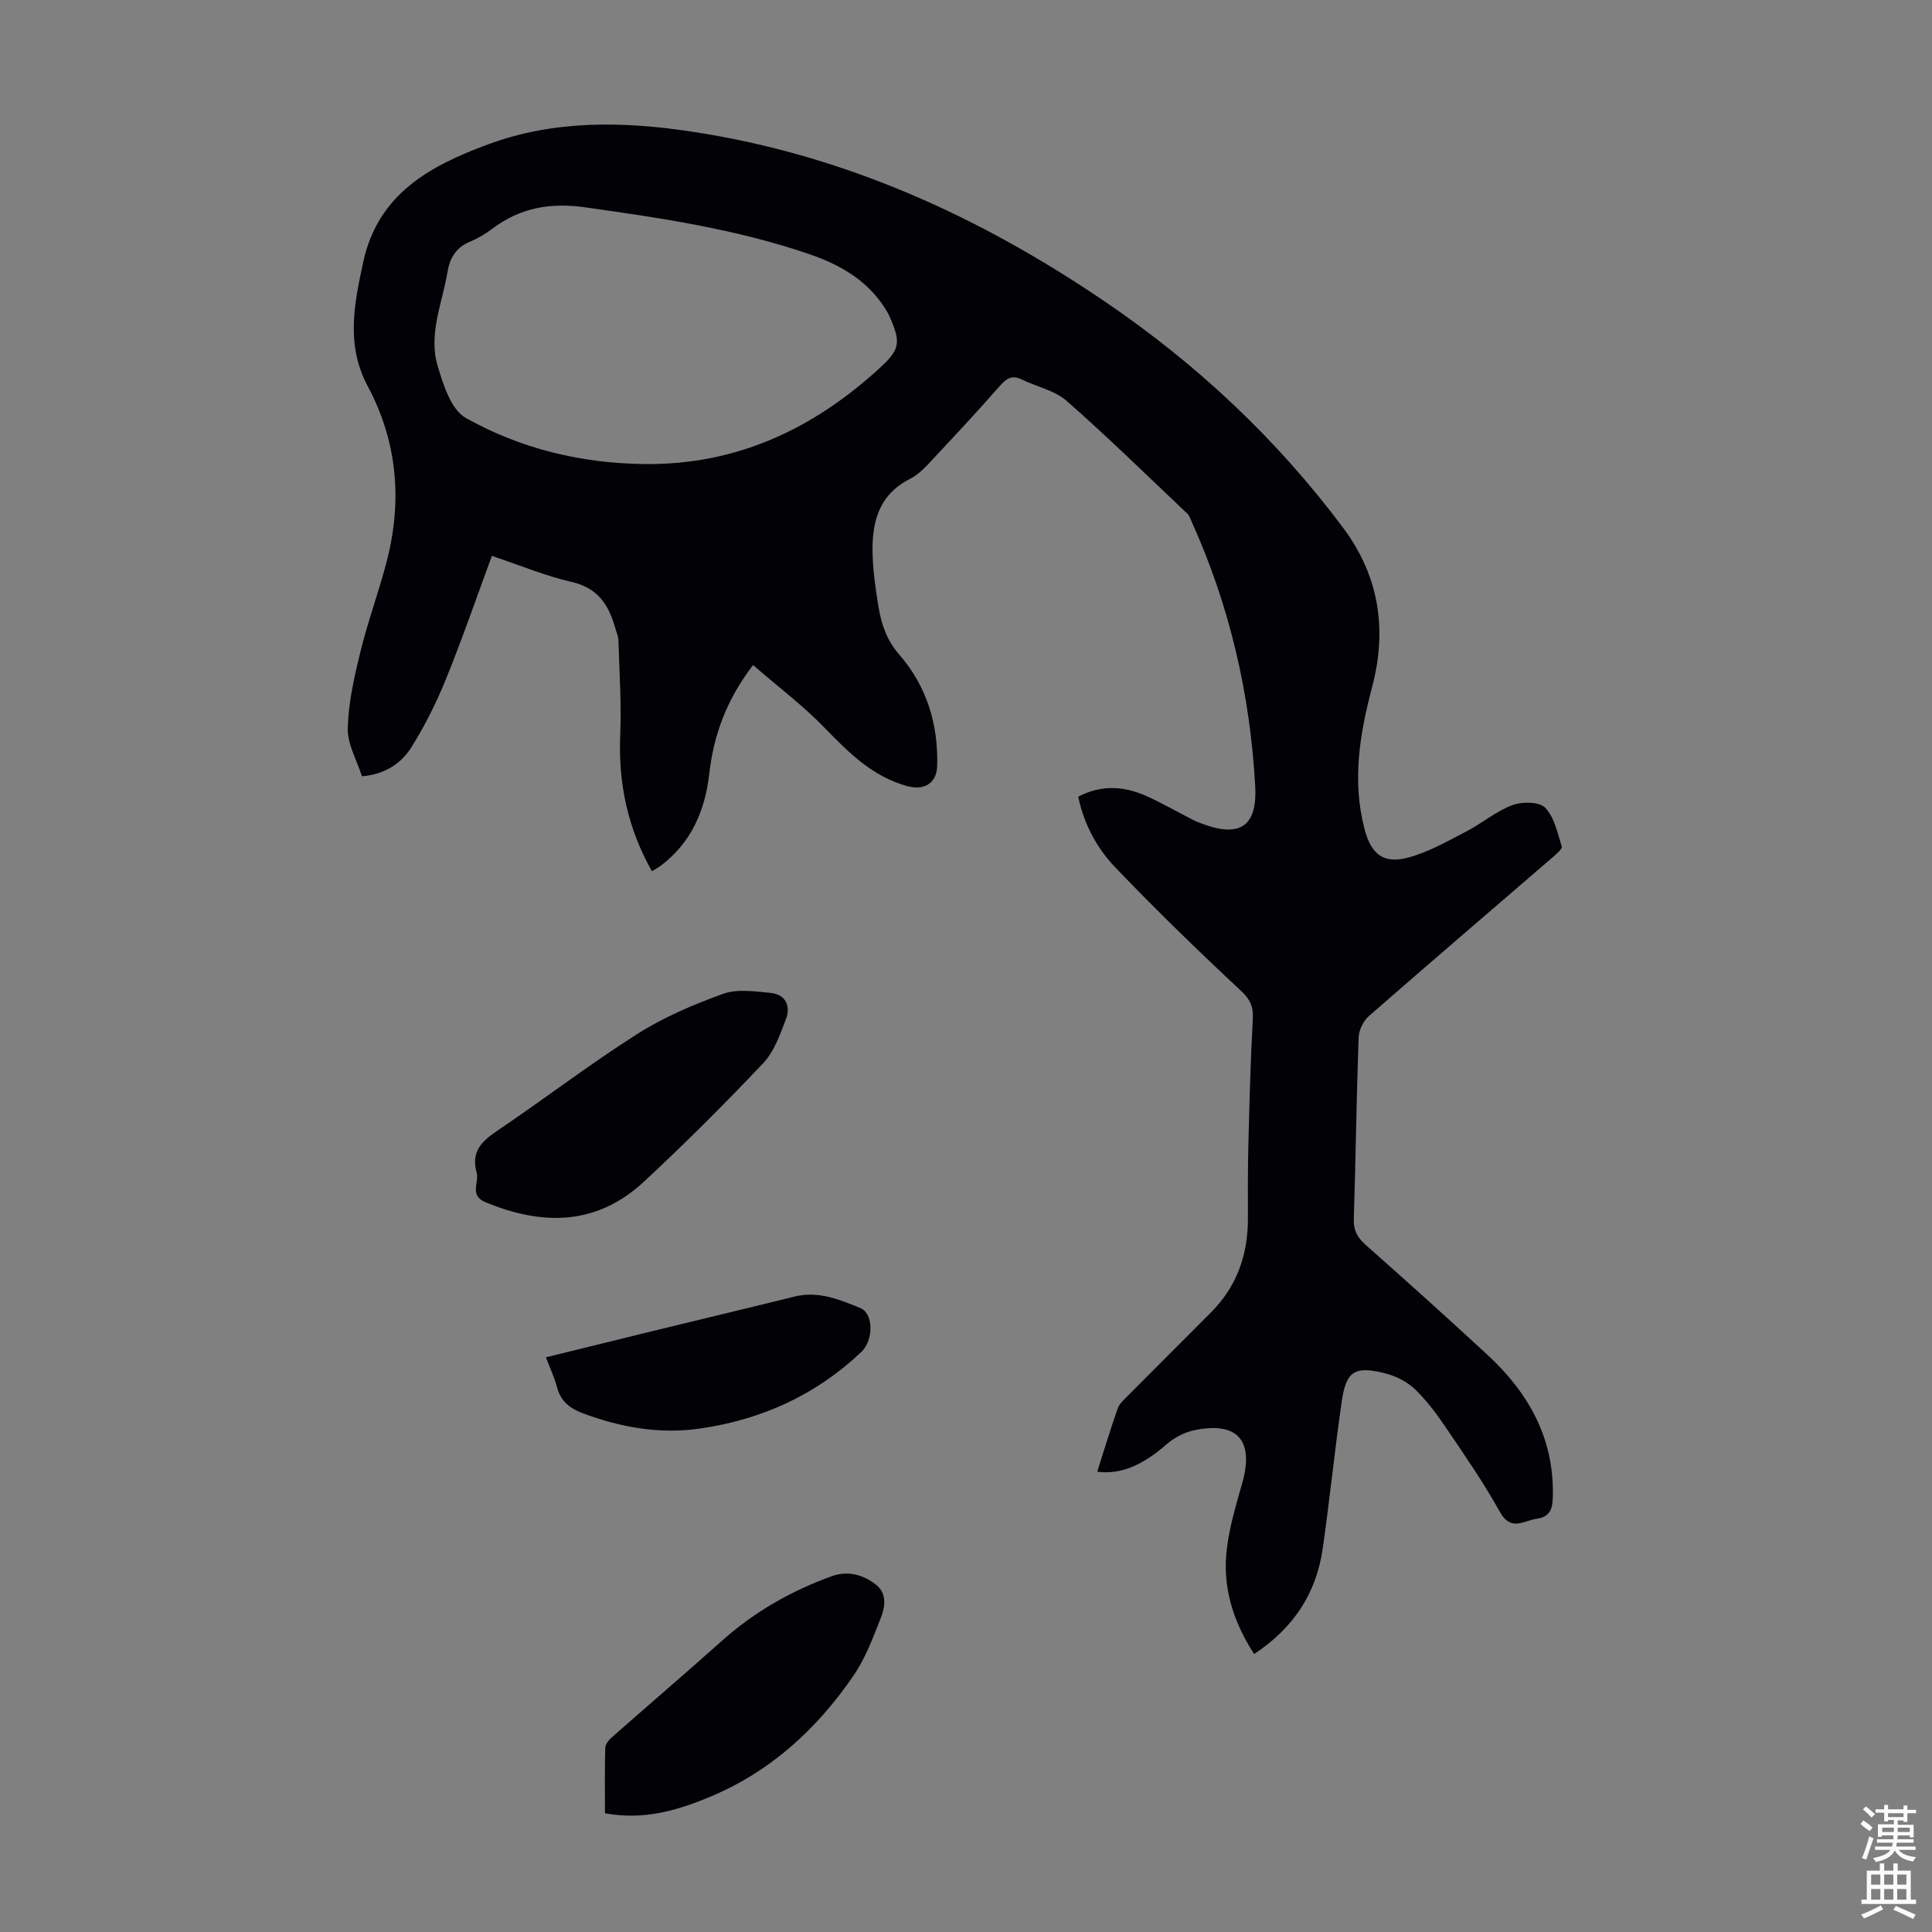 <svg enable-background="new 0 0 400 400" viewBox="0 0 400 400" xmlns="http://www.w3.org/2000/svg"><rect x="0" y="0" width="400" height="400" fill="#808080" stroke="none"/><g fill="#010106"><path d="m155.91 137.69c-5.6 7.33-8.16 14.62-9.07 22.53-.88 7.66-3.72 14.24-10.03 19.01-.52.39-1.11.69-1.84 1.14-4.99-8.84-6.97-18.13-6.56-28.13.27-6.54-.18-13.12-.37-19.68-.03-.87-.44-1.73-.68-2.59-1.33-4.76-3.61-8.27-9.04-9.5-5.41-1.22-10.61-3.42-16.48-5.38-3.2 8.67-6.14 17.21-9.53 25.56-2 4.92-4.41 9.75-7.25 14.23-2.2 3.45-5.8 5.52-10.12 5.84-1.05-3.31-3.02-6.65-2.94-9.94.13-5.28 1.33-10.59 2.6-15.76 1.51-6.18 3.71-12.18 5.35-18.33 3.38-12.71 2.43-25.05-3.83-36.77-4.53-8.48-2.81-17.02-.89-25.78 3.1-14.12 13.98-19.87 25.79-24.24 13.75-5.09 28.02-4.81 42.39-2.62 31.38 4.78 59.42 17.52 85.44 35.22 18.94 12.88 35.42 28.32 49.18 46.71 7.59 10.14 9.17 21.2 6.05 33.03-2.58 9.77-4.18 19.45-1.56 29.44 1.38 5.25 3.96 7.29 9.24 5.82 4.11-1.15 7.97-3.35 11.8-5.34 3.26-1.69 6.17-4.19 9.56-5.47 2-.76 5.55-.73 6.78.53 1.91 1.95 2.56 5.22 3.44 8.03.15.49-1.07 1.54-1.8 2.17-12.71 10.97-25.47 21.88-38.11 32.93-1.15 1.01-2.09 2.91-2.14 4.43-.45 12.53-.6 25.06-1 37.59-.08 2.39.76 3.87 2.5 5.41 8.46 7.49 16.87 15.05 25.17 22.72 8.48 7.84 13.79 17.22 13.54 29.17-.05 2.44-.37 4.35-3.32 4.77-2.73.39-5.35 2.71-7.64-1.41-3.36-6.05-7.32-11.77-11.21-17.51-1.93-2.85-4.03-5.67-6.51-8.02-1.62-1.53-3.94-2.64-6.13-3.19-6.2-1.55-7.98-.43-8.89 5.78-1.48 10.18-2.49 20.42-3.96 30.6-1.33 9.22-6.06 16.39-14.18 21.76-4.4-6.77-6.59-13.91-5.67-21.68.55-4.62 1.91-9.17 3.19-13.67 2.52-8.85-.95-12.86-9.95-10.98-2.04.43-4.16 1.55-5.73 2.93-4.91 4.29-9.44 6.3-14.33 5.65 1.4-4.39 2.72-8.77 4.23-13.08.34-.98 1.27-1.79 2.04-2.57 5.75-5.8 11.53-11.57 17.3-17.35 5.36-5.37 7.64-11.95 7.63-19.44-.01-5.04-.04-10.07.09-15.11.22-8.72.44-17.44.92-26.15.14-2.58-.5-4.04-2.47-5.88-8.89-8.31-17.64-16.79-26.05-25.59-3.76-3.94-6.42-8.84-7.63-14.58 4.82-2.54 9.56-2.2 14.23-.09 3.25 1.47 6.36 3.27 9.54 4.89.79.4 1.64.71 2.48 1.01 7.5 2.63 10.83 0 10.4-7.92-1.04-19.06-5.27-37.33-13.12-54.75-.27-.61-.49-1.32-.95-1.76-8.27-7.83-16.41-15.81-24.96-23.32-2.48-2.18-6.2-2.93-9.3-4.44-1.99-.97-3.13-.28-4.52 1.3-4.87 5.55-9.91 10.94-14.95 16.33-1.06 1.13-2.29 2.24-3.65 2.93-6.92 3.5-8.05 9.7-7.74 16.49.15 3.34.65 6.68 1.19 9.99.6 3.63 1.69 6.92 4.3 9.92 5.65 6.49 8.07 14.32 7.86 22.95-.09 3.78-2.77 5.24-6.3 4.25-7.11-2-11.92-6.81-16.85-11.88-4.5-4.68-9.78-8.65-14.98-13.16zm-22.23-41.61c18.93.15 34.73-7.3 48.43-19.86 4.16-3.81 4.44-5.19 2.2-10.41-.35-.82-.82-1.59-1.31-2.34-3.7-5.61-9.27-8.73-15.35-10.82-15.08-5.19-30.77-7.52-46.51-9.73-7.22-1.01-13.43.08-19.19 4.42-1.42 1.07-3 2.01-4.63 2.69-2.89 1.2-4.19 3.34-4.68 6.32-1.08 6.46-4 12.85-2.02 19.45 1.17 3.88 2.77 9.01 5.78 10.71 11.43 6.43 24.06 9.46 37.28 9.57z"/><path d="m98.63 242.58c-1.08-4.15 1.12-6.31 4.28-8.44 9.73-6.57 19.07-13.73 28.96-20.02 5.5-3.5 11.67-6.13 17.82-8.35 2.94-1.06 6.57-.52 9.85-.2 3.09.3 4.22 2.69 3.19 5.4-1.22 3.2-2.43 6.73-4.7 9.13-7.98 8.44-16.22 16.66-24.73 24.57-9.78 9.09-21.02 9.12-32.8 4.23-3.5-1.45-1.12-4.32-1.87-6.32z"/><path d="m125.25 375.42c0-4.65-.06-9.1.06-13.55.02-.72.7-1.58 1.3-2.12 7.63-6.72 15.35-13.34 22.93-20.1 6.69-5.97 14.31-10.29 22.68-13.32 3.29-1.19 6.48-.33 9.14 1.76 2.31 1.81 1.91 4.57 1.02 6.83-1.62 4.11-3.19 8.38-5.66 11.98-7.58 11.07-17.19 19.91-29.81 25.15-6.8 2.83-13.67 4.83-21.66 3.37z"/><path d="m113.02 281.02c7.43-1.83 14.67-3.62 21.91-5.39 9.87-2.41 19.76-4.76 29.62-7.2 4.9-1.21 9.29.64 13.56 2.38 2.78 1.13 2.77 6.66.25 9.06-9.37 8.92-20.57 14.01-33.33 15.88-8.41 1.23-16.44-.2-24.32-3.13-2.68-1-4.59-2.45-5.37-5.35-.52-2.03-1.44-3.96-2.32-6.25z"/></g><path d="m385.2 377.6.6-.7c.6.4 1.3.9 1.9 1.5l-.6.7c-.8-.5-1.4-1-1.9-1.5zm.3 7.1c.6-1.4 1.1-2.9 1.5-4.5.3.1.6.3.9.4-.5 1.4-1 2.9-1.5 4.4zm.2-10.1.6-.6c.7.5 1.3 1.1 1.9 1.6l-.7.7c-.6-.6-1.2-1.2-1.8-1.7zm8.4-.8h.8v.9h1.8v.7h-1.8v1.8h-.8v-.3h-1.2v.9h3.3v2.6h-.8v-.4h-2.5c0 .3 0 .6-.1.8h3.4v.7h-3.5c0 .3-.1.6-.1.8h4v.7h-3.5c.7.9 1.9 1.3 3.6 1.5-.2.2-.4.5-.6.9-1.9-.3-3.2-1.1-3.8-2.3-.5 1.1-1.8 2-3.9 2.4-.2-.3-.4-.5-.6-.8 1.9-.4 3.1-.9 3.6-1.7h-3.2v-.7h3.5c.1-.2.1-.5.2-.8h-3.3v-.7h3.4c0-.2 0-.5 0-.8h-2.4v.3h-.8v-2.6h3.3v-.9h-1.2v.3h-.8v-1.8h-1.8v-.7h1.8v-.9h.8v.9h3.2zm-4.4 5.5h2.4c0-.3 0-.6 0-.9h-2.4zm1.2-3.1h3.2v-.8h-3.2zm4.4 2.2h-2.4v.9h2.5v-.9z" fill="#fcfbfa"/><path d="m389.2 385.8h.9v1.5h1.9v-1.5h.9v1.5h2.7v6h1.1v.9h-11.3v-.9h1.1v-6h2.7zm.2 8.7.5.8c-1.2.6-2.5 1.3-4 1.9-.2-.3-.3-.6-.6-.8 1.6-.6 3-1.3 4.1-1.9zm-2-4.3h1.9v-2.1h-1.9zm0 3.1h1.9v-2.2h-1.9zm2.7-3.1h1.9v-2.1h-1.9zm0 3.1h1.9v-2.2h-1.9zm2.4 1.3c1.4.6 2.7 1.2 4.1 1.8l-.5.9c-1.5-.7-2.8-1.4-4.1-1.9zm2.2-6.5h-1.9v2.1h1.9zm-1.9 5.2h1.9v-2.2h-1.9z" fill="#fcfbfa"/></svg>